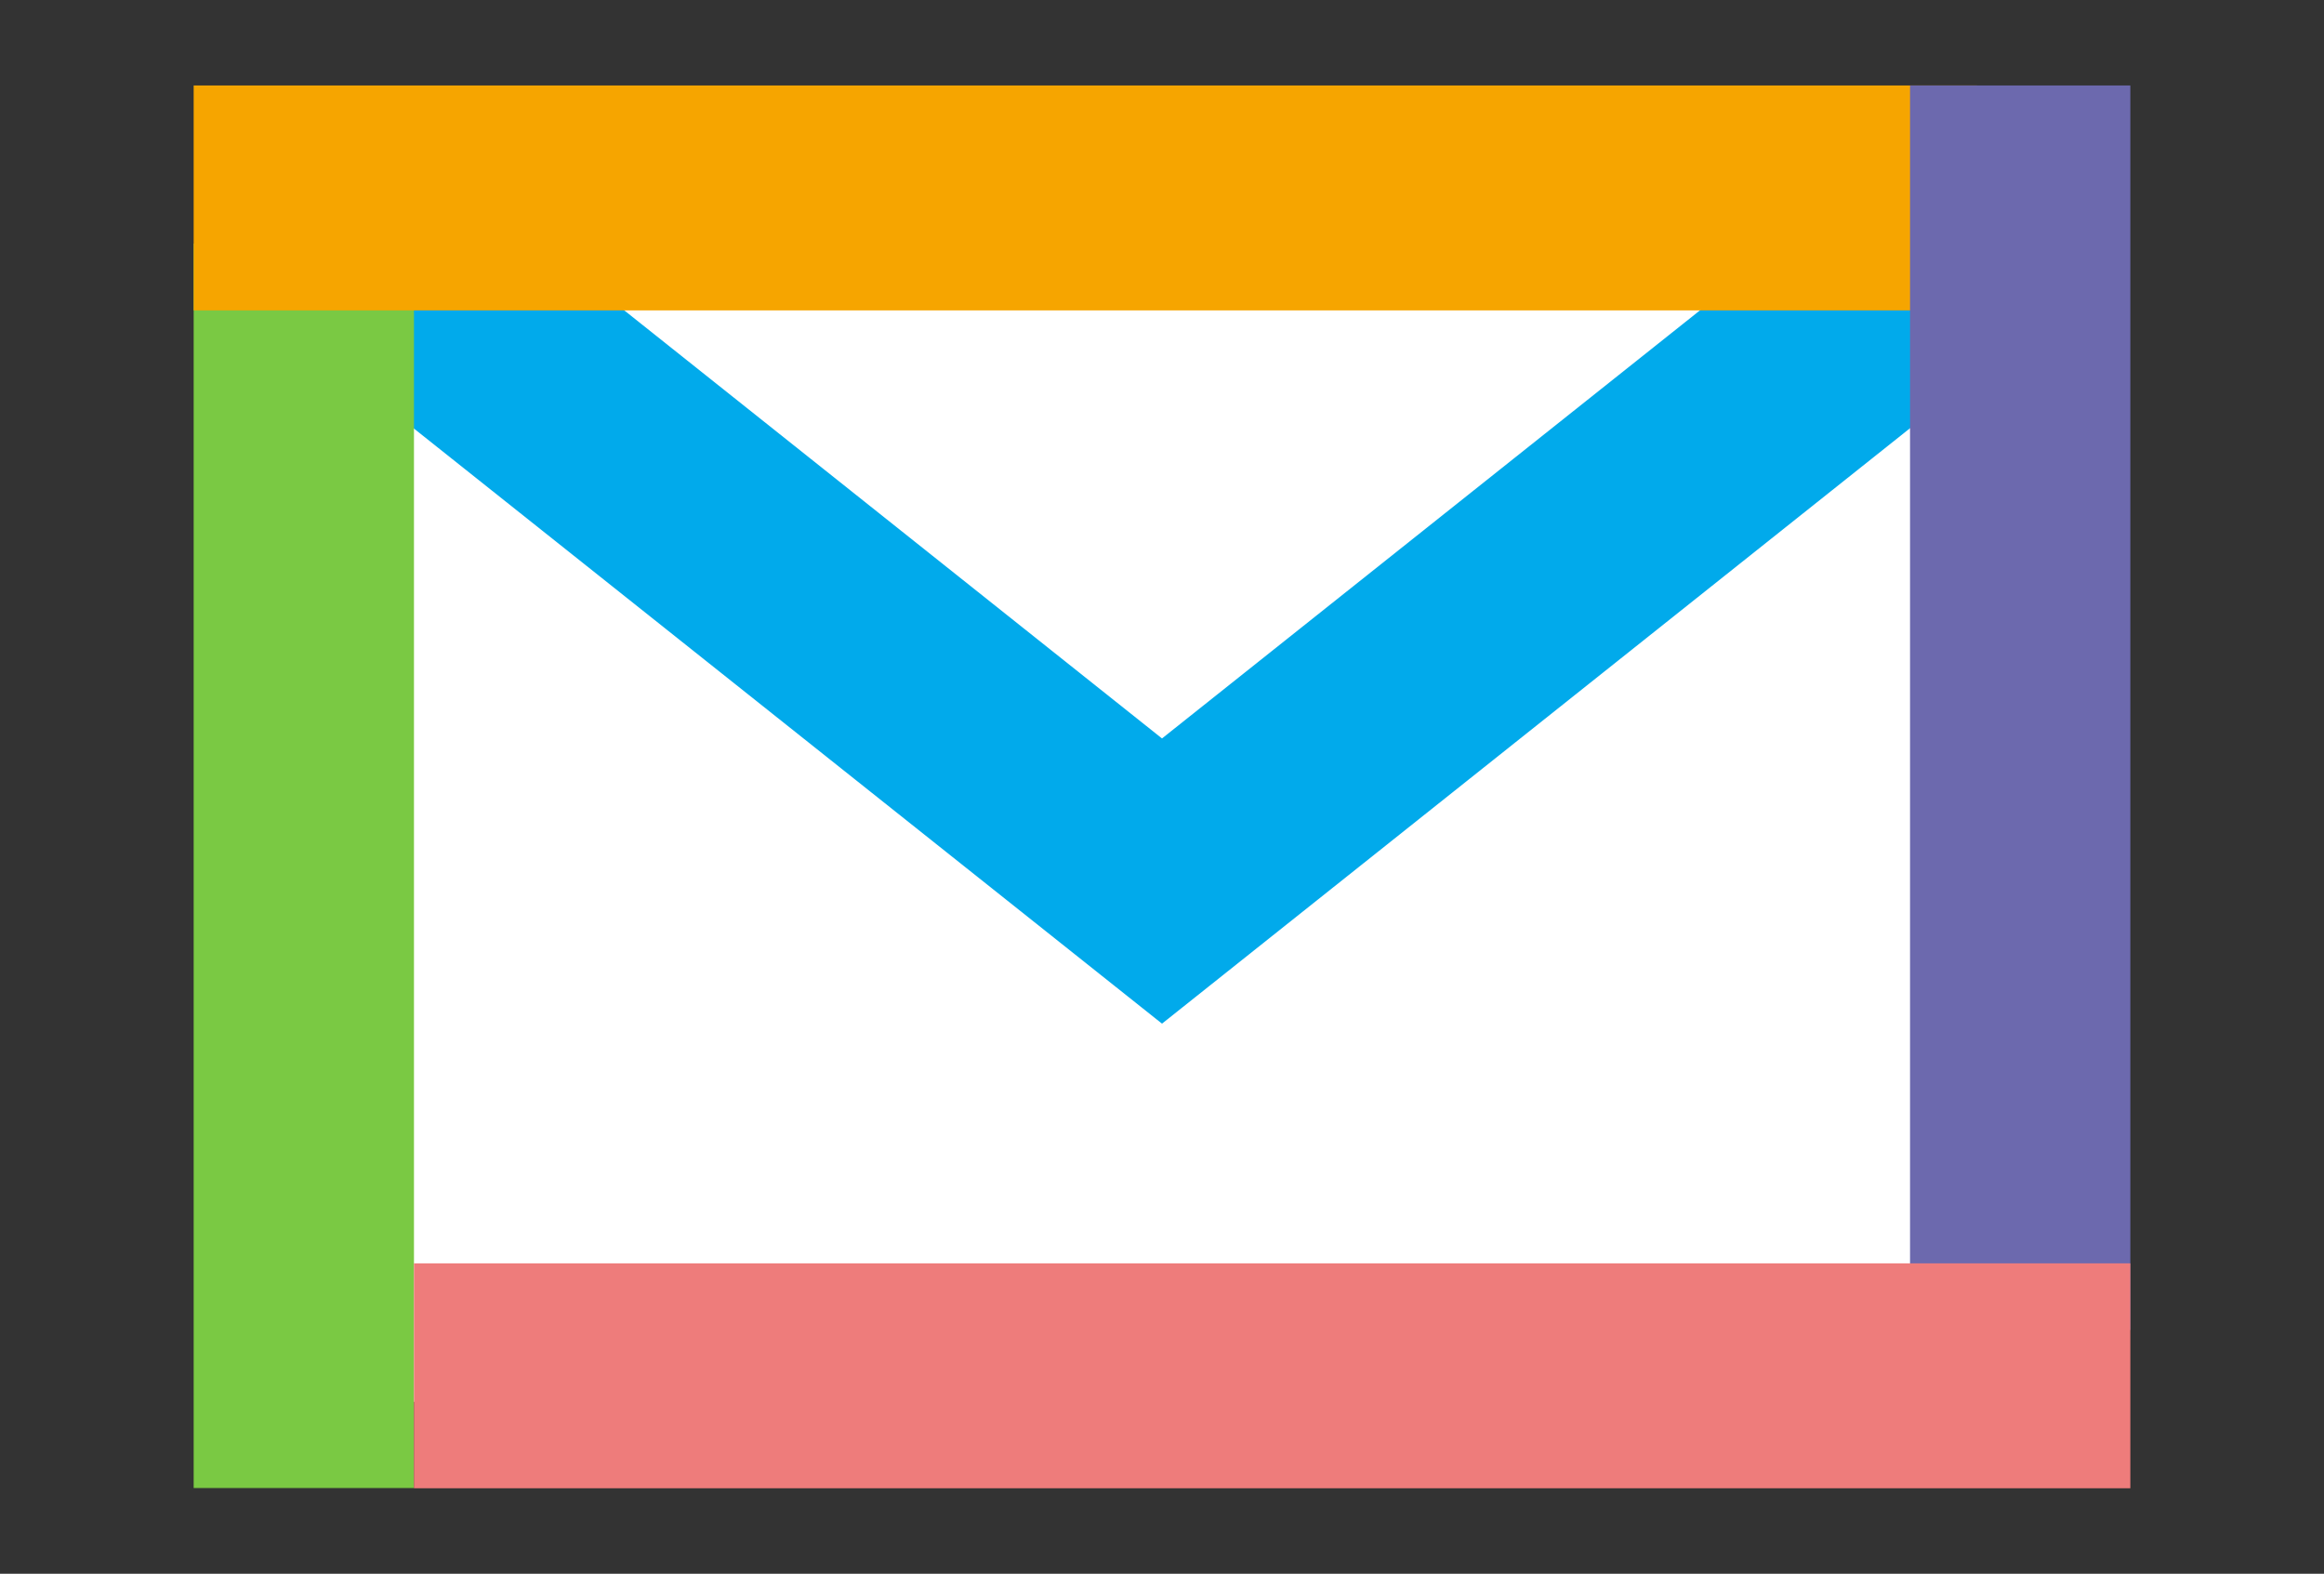 <svg id="レイヤー_1" data-name="レイヤー 1" xmlns="http://www.w3.org/2000/svg" viewBox="0 0 96 65"><rect x="0" y="0" width="96" height="65" fill="#333333" stroke="none"/><defs><style>.cls-1{fill:#fff;}.cls-2{fill:#01aaeb;}.cls-3{fill:#7ac943;}.cls-4{fill:#f6a500;}.cls-5{fill:#6c69ae;}.cls-6{fill:#ee7c7b;}</style></defs><rect class="cls-1" x="11.1" y="8.71" width="70.56" height="49.19"/><path class="cls-2" d="M73.69,10.06,48,30.5,22.32,10.06h-8v5.43L48,42.28,81.66,15.49V10.06Z"/><rect class="cls-3" x="8" y="10.06" width="9.1" height="51.4"/><rect class="cls-4" x="8" y="3.53" width="73.66" height="9.29"/><rect class="cls-5" x="78.9" y="3.53" width="9.1" height="51.4"/><rect class="cls-6" x="17.1" y="52.18" width="70.9" height="9.29"/></svg>